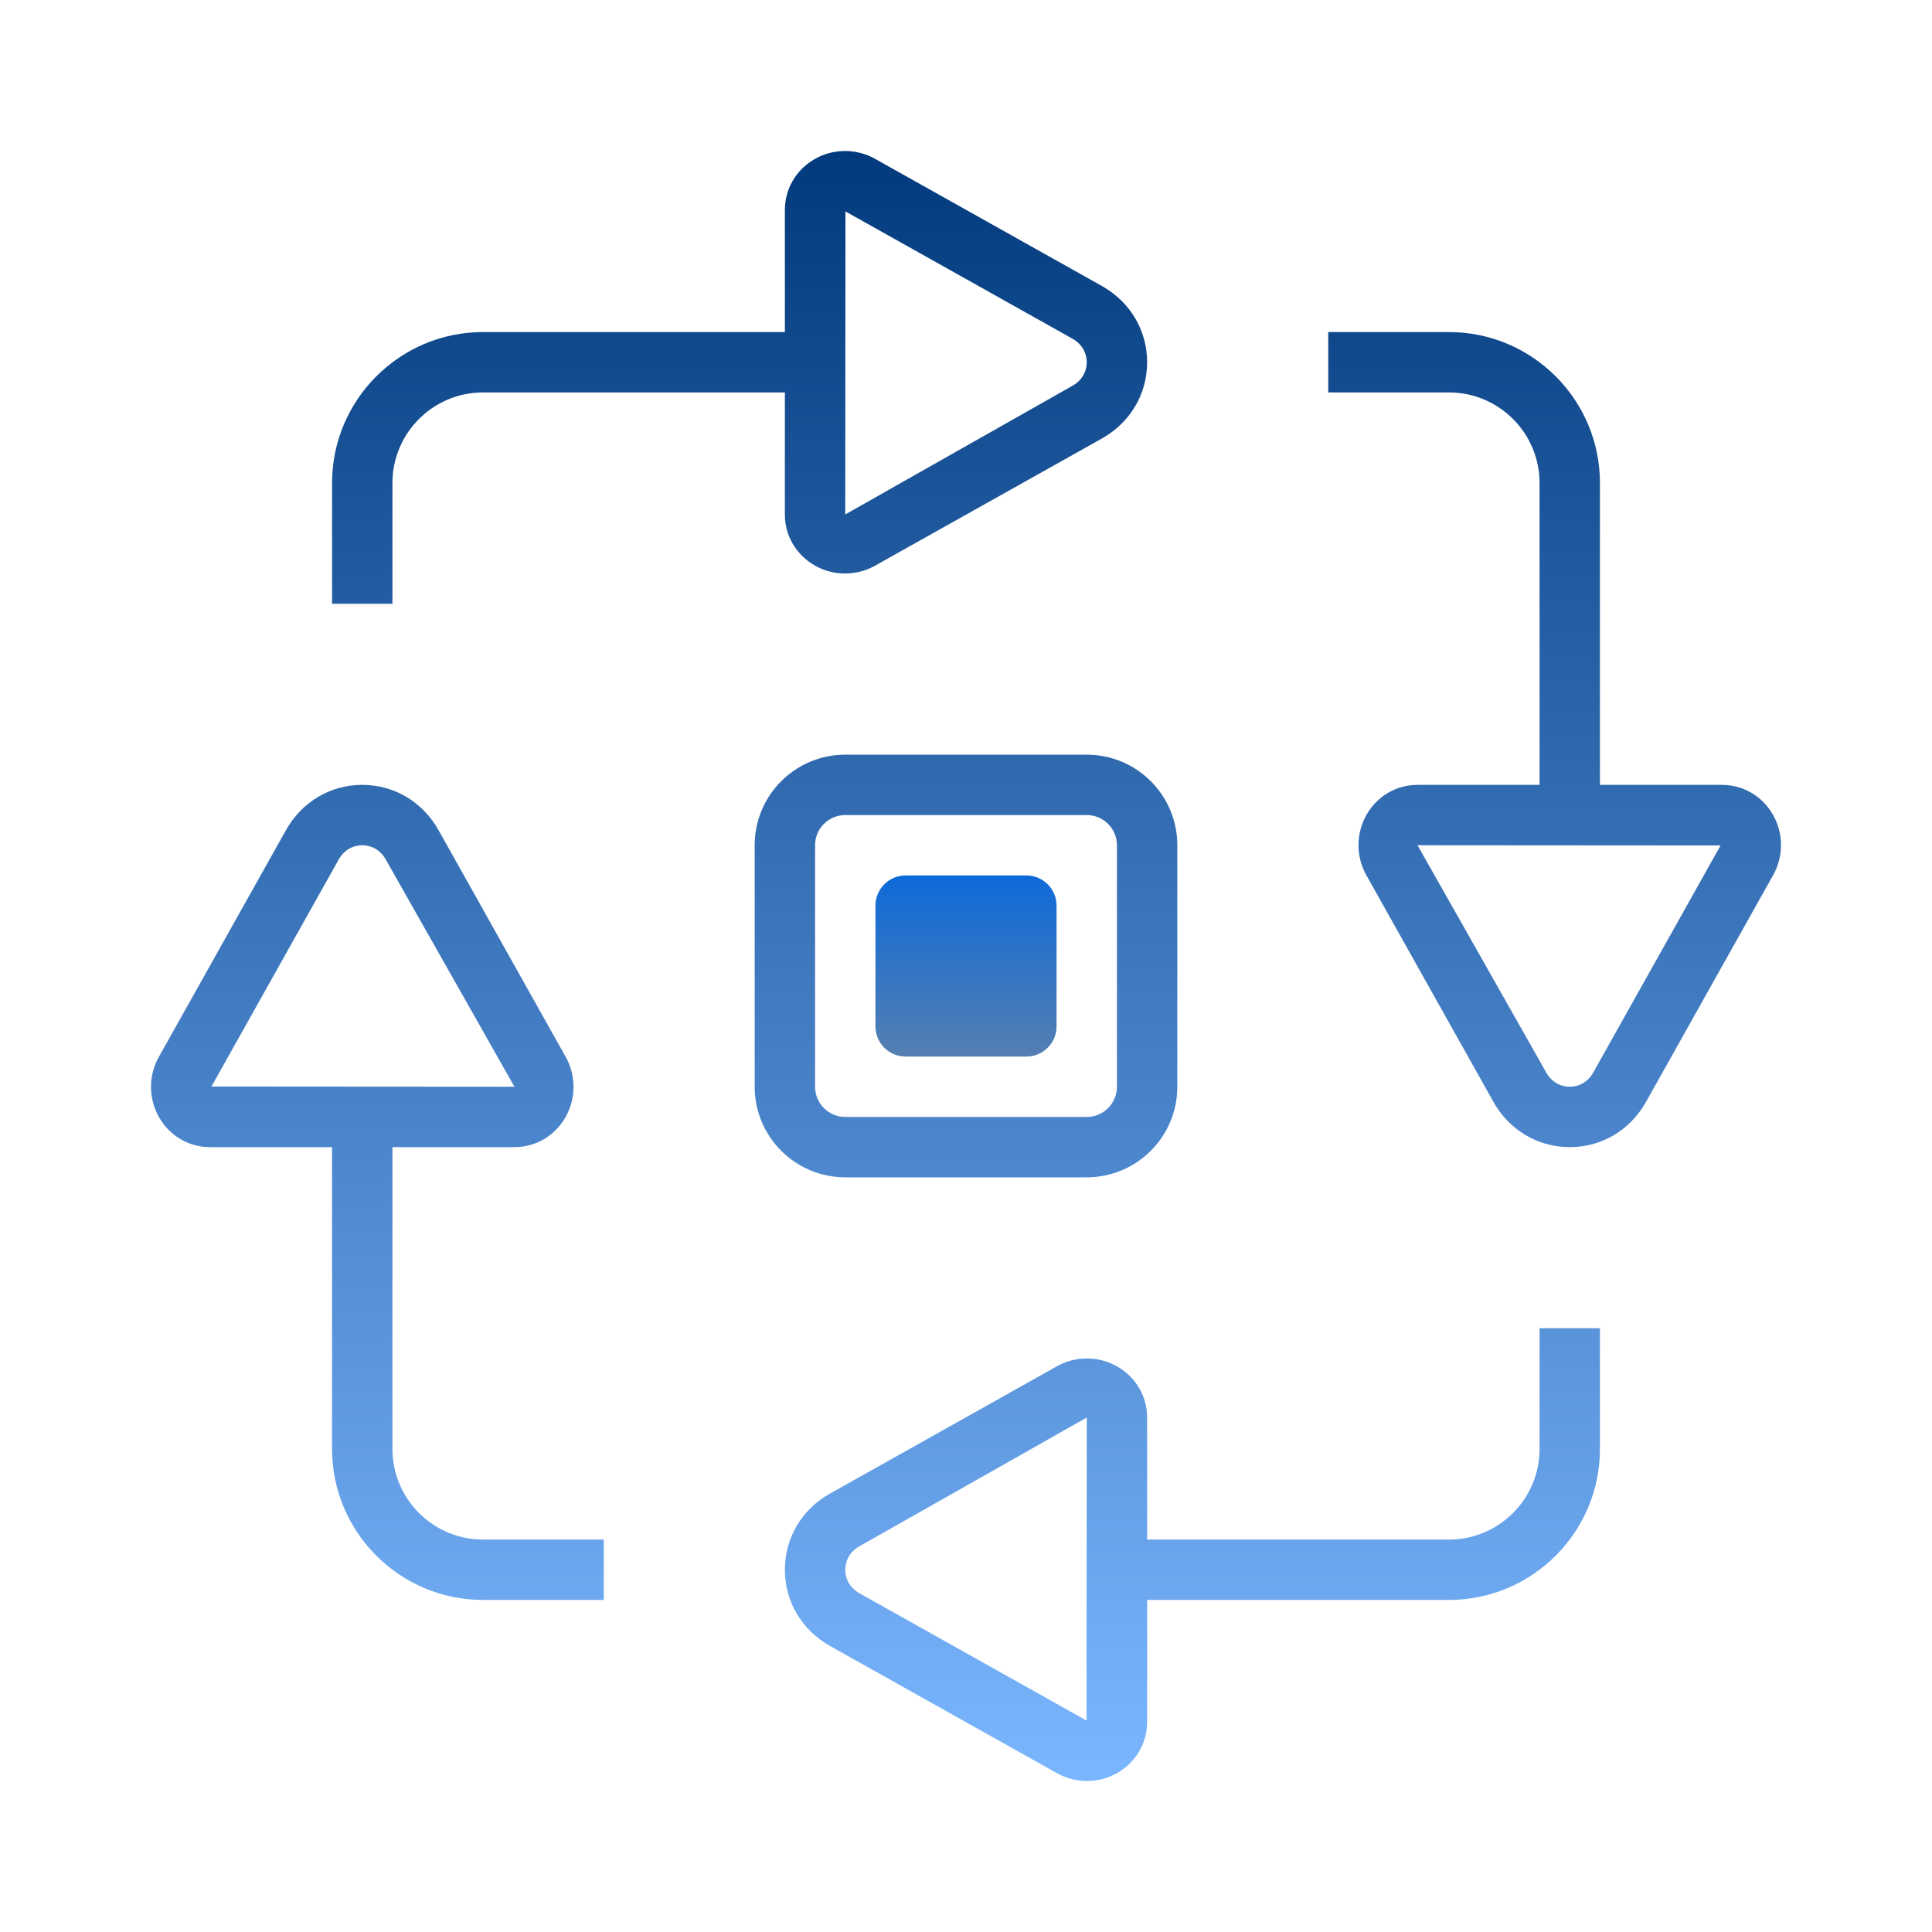 <svg xmlns="http://www.w3.org/2000/svg" xmlns:xlink="http://www.w3.org/1999/xlink" viewBox="0,0,256,256" width="64px" height="64px"><defs><linearGradient x1="24.5" y1="4.167" x2="24.5" y2="59.312" gradientUnits="userSpaceOnUse" id="color-1"><stop offset="0" stop-color="#00387b"></stop><stop offset="1" stop-color="#7bb7ff"></stop></linearGradient><linearGradient x1="12.501" y1="4.167" x2="12.501" y2="59.312" gradientUnits="userSpaceOnUse" id="color-2"><stop offset="0" stop-color="#00387b"></stop><stop offset="1" stop-color="#7bb7ff"></stop></linearGradient><linearGradient x1="39.5" y1="4.167" x2="39.5" y2="59.312" gradientUnits="userSpaceOnUse" id="color-3"><stop offset="0" stop-color="#00387b"></stop><stop offset="1" stop-color="#7bb7ff"></stop></linearGradient><linearGradient x1="51.499" y1="4.167" x2="51.499" y2="59.312" gradientUnits="userSpaceOnUse" id="color-4"><stop offset="0" stop-color="#00387b"></stop><stop offset="1" stop-color="#7bb7ff"></stop></linearGradient><linearGradient x1="32" y1="4.167" x2="32" y2="59.312" gradientUnits="userSpaceOnUse" id="color-5"><stop offset="0" stop-color="#00387b"></stop><stop offset="1" stop-color="#7bb7ff"></stop></linearGradient><linearGradient x1="32" y1="27.833" x2="32" y2="35.833" gradientUnits="userSpaceOnUse" id="color-6"><stop offset="0" stop-color="#0066e1"></stop><stop offset="1" stop-color="#5f82ac"></stop></linearGradient></defs><g fill="none" fill-rule="nonzero" stroke="none" stroke-width="1" stroke-linecap="butt" stroke-linejoin="miter" stroke-miterlimit="10" stroke-dasharray="" stroke-dashoffset="0" font-family="none" font-weight="none" font-size="none" text-anchor="none" style="mix-blend-mode: normal"><g transform="scale(4,4)"><path d="M13,16c0,-1.654 1.345,-3 3,-3h10v4.042c0,0.695 0.363,1.323 0.972,1.68c0.314,0.185 0.669,0.276 1.023,0.276c0.342,0 0.684,-0.086 0.99,-0.258l7.515,-4.213c0.938,-0.526 1.5,-1.471 1.5,-2.527c0,-1.056 -0.562,-2.001 -1.5,-2.527l-7.515,-4.213c-0.625,-0.35 -1.396,-0.344 -2.014,0.019c-0.608,0.356 -0.971,0.984 -0.971,1.679v4.042h-10c-2.757,0 -5,2.243 -5,5v4h2zM28.007,7.004l7.515,4.213c0.431,0.242 0.478,0.628 0.478,0.783c0,0.155 -0.047,0.541 -0.479,0.783l-7.521,4.259z" fill="url(#color-1)"></path><path d="M13,48v-10h4.042c0.695,0 1.323,-0.363 1.68,-0.972c0.361,-0.618 0.369,-1.39 0.019,-2.014l-4.214,-7.514c-0.526,-0.939 -1.471,-1.5 -2.527,-1.5c-1.056,0 -2.001,0.561 -2.527,1.5l-4.213,7.515c-0.351,0.624 -0.343,1.396 0.019,2.014c0.355,0.608 0.982,0.971 1.678,0.971h4.043v10c0,2.757 2.243,5 5,5h4v-2h-4c-1.655,0 -3,-1.346 -3,-3zM11.217,28.478c0.242,-0.432 0.627,-0.478 0.783,-0.478c0.156,0 0.541,0.046 0.783,0.479l4.259,7.521l-10.038,-0.007z" fill="url(#color-2)"></path><path d="M51,48c0,1.654 -1.346,3 -3,3h-10v-4.042c0,-0.695 -0.363,-1.323 -0.972,-1.68c-0.618,-0.363 -1.389,-0.369 -2.014,-0.019l-7.514,4.214c-0.94,0.526 -1.5,1.471 -1.5,2.527c0,1.057 0.561,2.001 1.5,2.527l7.515,4.213c0.307,0.172 0.648,0.258 0.99,0.258c0.354,0 0.709,-0.092 1.024,-0.276c0.608,-0.357 0.971,-0.985 0.971,-1.68v-4.042h10c2.757,0 5,-2.243 5,-5v-4h-2zM35.993,56.996l-7.515,-4.213c-0.432,-0.242 -0.478,-0.628 -0.478,-0.783c0,-0.155 0.046,-0.541 0.479,-0.783l7.521,-4.259z" fill="url(#color-3)"></path><path d="M58.721,26.972c-0.356,-0.609 -0.984,-0.972 -1.679,-0.972h-4.042v-10c0,-2.757 -2.243,-5 -5,-5h-4v2h4c1.654,0 3,1.346 3,3v10h-4.043c-0.695,0 -1.322,0.363 -1.679,0.972c-0.361,0.617 -0.369,1.39 -0.019,2.014l4.213,7.515c0.527,0.938 1.472,1.499 2.528,1.499c1.057,0 2.001,-0.561 2.527,-1.5l4.213,-7.515c0.351,-0.624 0.343,-1.395 -0.019,-2.013zM52.783,35.521c-0.242,0.433 -0.628,0.479 -0.783,0.479c-0.155,0 -0.541,-0.046 -0.783,-0.479l-4.26,-7.521l10.039,0.007z" fill="url(#color-4)"></path><path d="M39,28c0,-1.657 -1.343,-3 -3,-3h-8c-1.657,0 -3,1.343 -3,3v8c0,1.657 1.343,3 3,3h8c1.657,0 3,-1.343 3,-3zM37,36c0,0.552 -0.448,1 -1,1h-8c-0.552,0 -1,-0.448 -1,-1v-8c0,-0.552 0.448,-1 1,-1h8c0.552,0 1,0.448 1,1z" fill="url(#color-5)"></path><path d="M35,34c0,0.552 -0.448,1 -1,1h-4c-0.552,0 -1,-0.448 -1,-1v-4c0,-0.552 0.448,-1 1,-1h4c0.552,0 1,0.448 1,1z" fill="url(#color-6)"></path></g></g></svg>